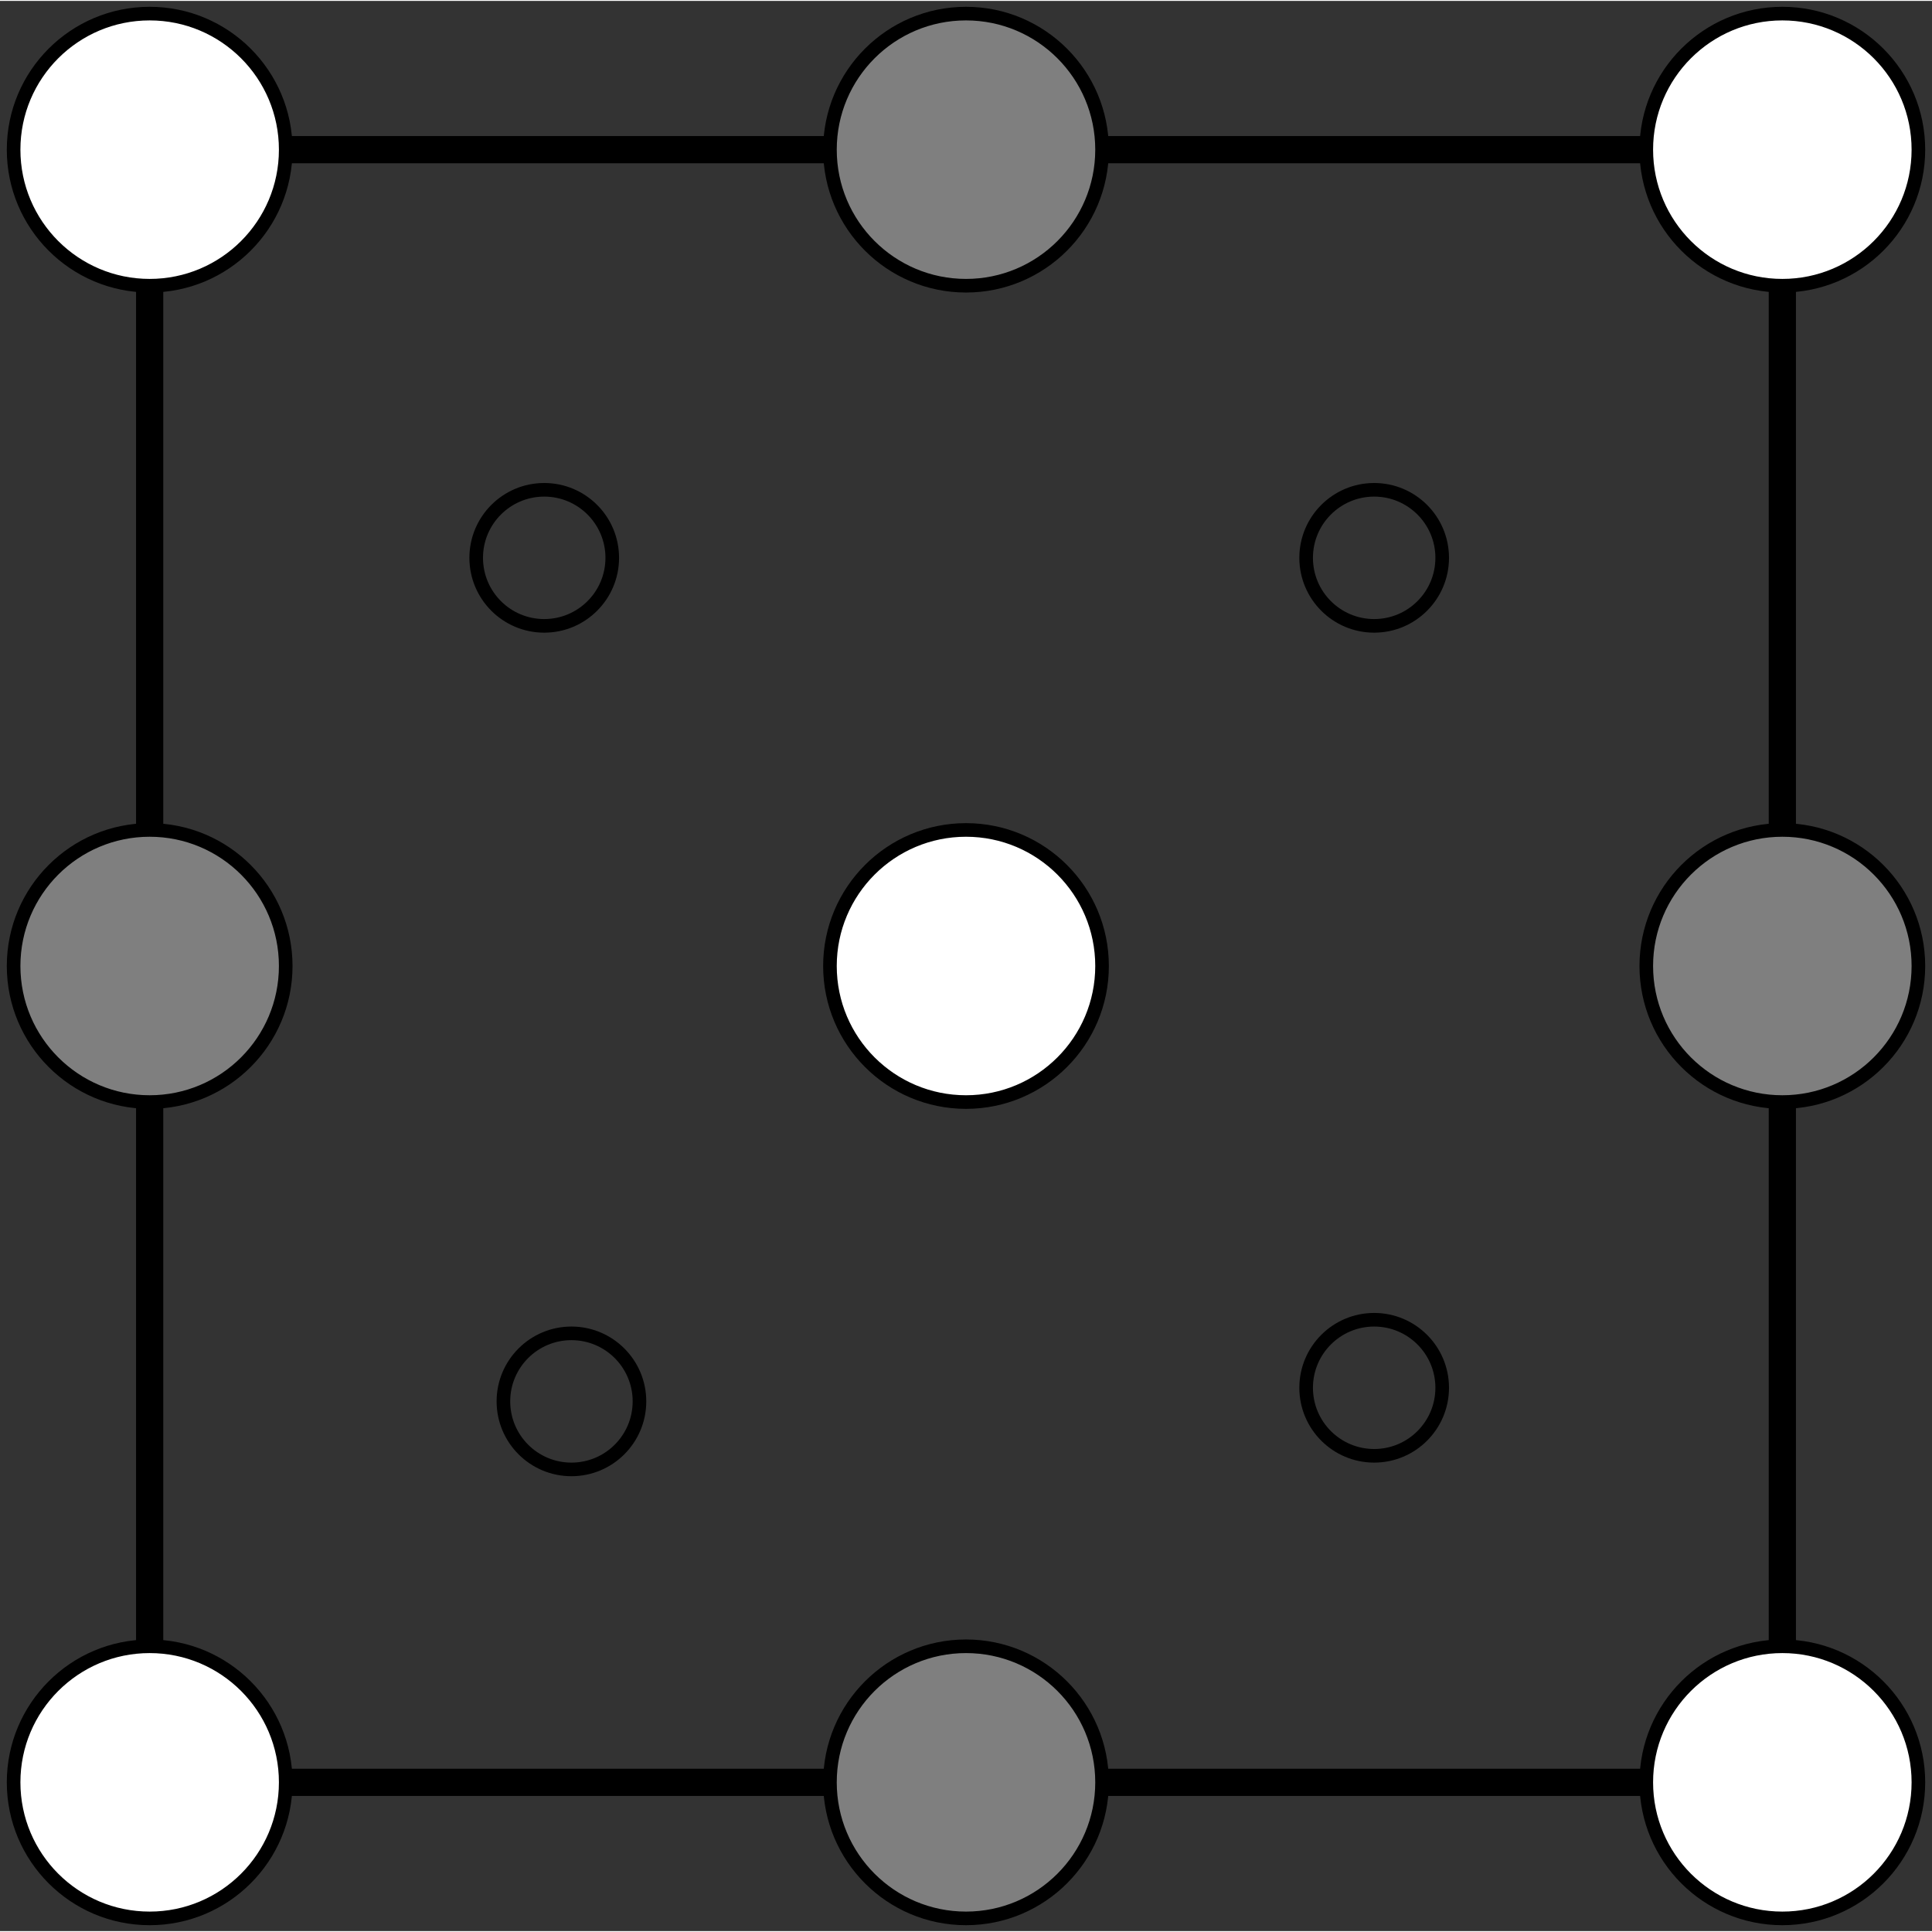 <?xml version="1.0" standalone="no"?>
<!DOCTYPE svg PUBLIC "-//W3C//DTD SVG 1.1//EN"
"http://www.w3.org/Graphics/SVG/1.1/DTD/svg11.dtd">
<!-- Creator: fig2dev Version 3.2 Patchlevel 5 -->
<!-- CreationDate: Sat Feb 16 09:37:38 2013 -->
<!-- Magnification: 2.000 -->
<svg xmlns="http://www.w3.org/2000/svg" width="3.5in" height="3.5in" viewBox="270 182 4260 4256">
<rect x="270" y="182" width="4260" height="4256" fill="#333333" stroke="none"/>
<g style="stroke-width:.025in; stroke:black; fill:none">
<!-- Line: box -->
<rect x="600" y="510" width="3600" height="3600" rx="0" 
style="stroke:#000000;stroke-width:60;
stroke-linejoin:miter; stroke-linecap:butt;
"/>
<!-- Circle -->
<circle cx="600" cy="510" r="300"
 style="fill:#ffffff;stroke:#000000;stroke-width:30;"/>
<!-- Circle -->
<circle cx="4200" cy="510" r="300"
 style="fill:#ffffff;stroke:#000000;stroke-width:30;"/>
<!-- Circle -->
<circle cx="600" cy="4110" r="300"
 style="fill:#ffffff;stroke:#000000;stroke-width:30;"/>
<!-- Circle -->
<circle cx="4200" cy="4110" r="300"
 style="fill:#ffffff;stroke:#000000;stroke-width:30;"/>
<!-- Circle -->
<circle cx="2400" cy="2310" r="300"
 style="fill:#ffffff;stroke:#000000;stroke-width:30;"/>
<!-- Circle -->
<circle cx="1530" cy="3270" r="150"
 style="stroke:#000000;stroke-width:30;"/>
<!-- Circle -->
<circle cx="1470" cy="1410" r="150"
 style="stroke:#000000;stroke-width:30;"/>
<!-- Circle -->
<circle cx="3300" cy="1410" r="150"
 style="stroke:#000000;stroke-width:30;"/>
<!-- Circle -->
<circle cx="3300" cy="3240" r="150"
 style="stroke:#000000;stroke-width:30;"/>
<!-- Circle -->
<circle cx="600" cy="2310" r="300"
 style="fill:#7f7f7f;stroke:#000000;stroke-width:30;"/>
<!-- Circle -->
<circle cx="2400" cy="510" r="300"
 style="fill:#7f7f7f;stroke:#000000;stroke-width:30;"/>
<!-- Circle -->
<circle cx="4200" cy="2310" r="300"
 style="fill:#7f7f7f;stroke:#000000;stroke-width:30;"/>
<!-- Circle -->
<circle cx="2400" cy="4110" r="300"
 style="fill:#7f7f7f;stroke:#000000;stroke-width:30;"/>
</g>
</svg>
